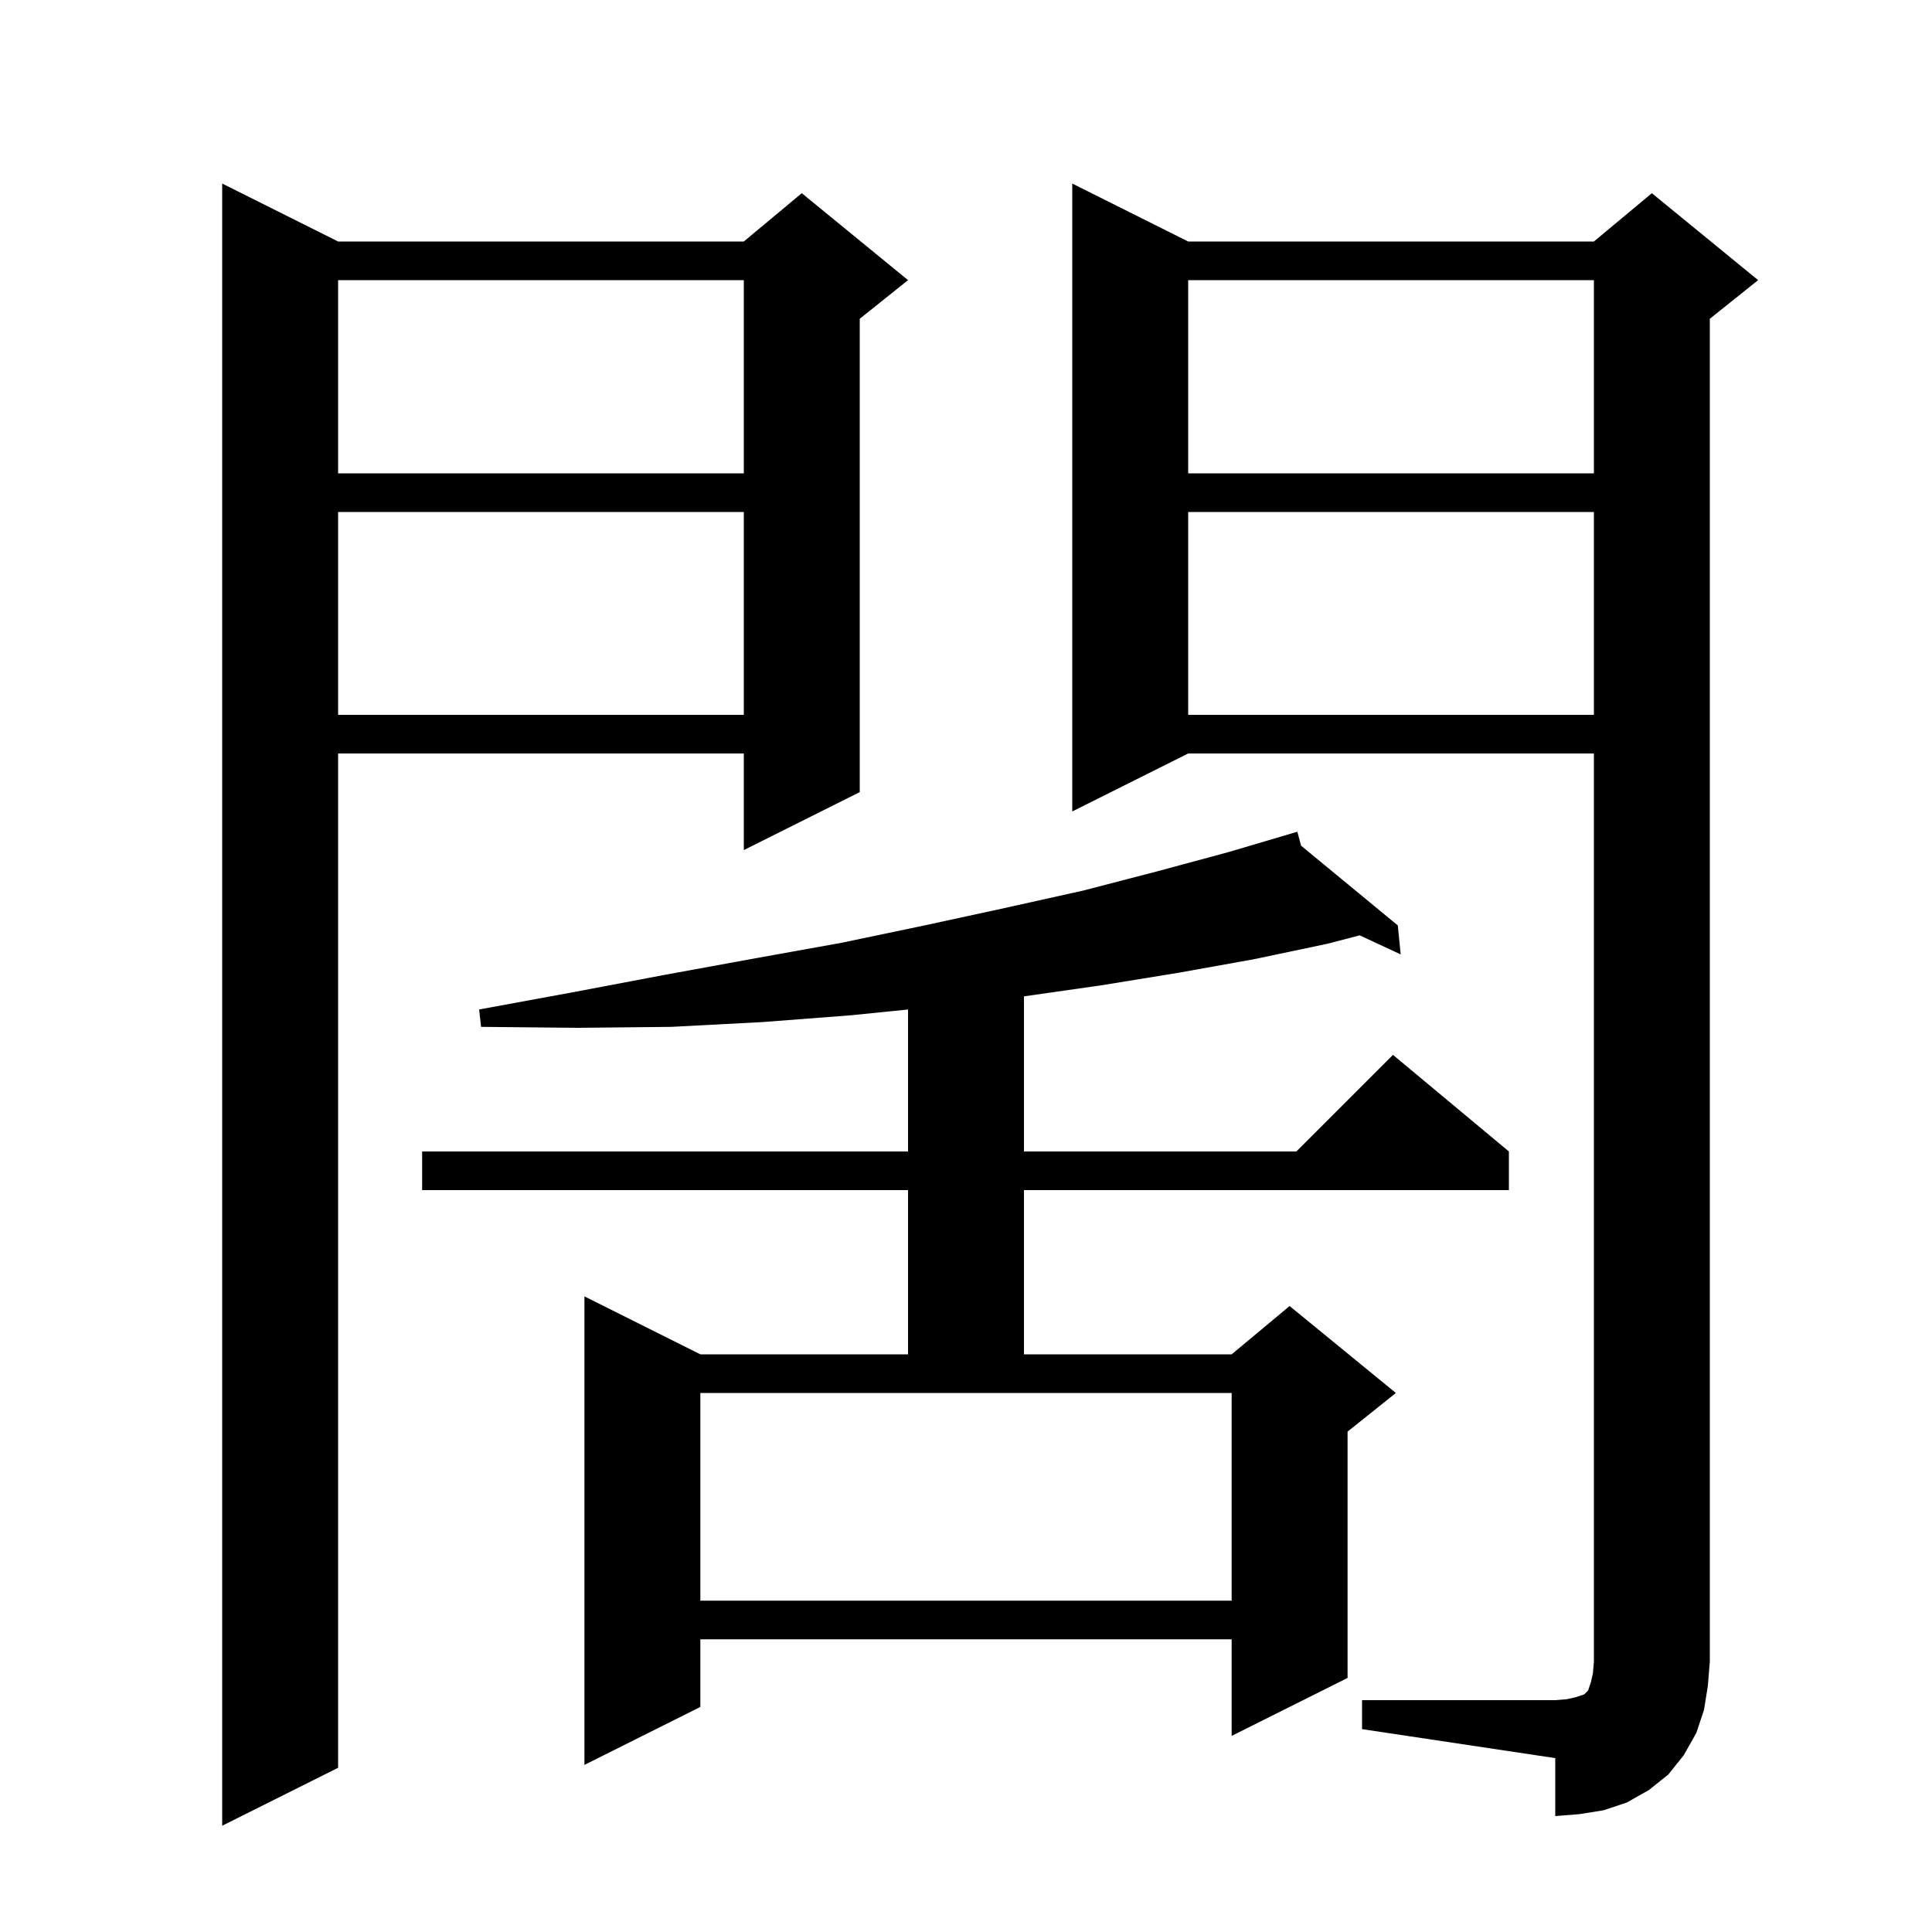 <svg xmlns="http://www.w3.org/2000/svg" xmlns:xlink="http://www.w3.org/1999/xlink" version="1.1" baseProfile="full" viewBox="0 0 200 200" width="200" height="200">
<g fill="black">
<path d="M 35.0 25.0 L 77.0 25.0 L 83.0 20.0 L 94.0 29.0 L 89.0 33.0 L 89.0 82.0 L 77.0 88.0 L 77.0 78.0 L 35.0 78.0 L 35.0 183.0 L 23.0 189.0 L 23.0 19.0 Z M 141.0 176.0 L 161.0 176.0 L 162.2 175.9 L 163.1 175.7 L 164.0 175.4 L 164.4 175.0 L 164.7 174.1 L 164.9 173.2 L 165.0 172.0 L 165.0 78.0 L 123.0 78.0 L 111.0 84.0 L 111.0 19.0 L 123.0 25.0 L 165.0 25.0 L 171.0 20.0 L 182.0 29.0 L 177.0 33.0 L 177.0 172.0 L 176.8 174.5 L 176.4 177.0 L 175.6 179.4 L 174.3 181.7 L 172.7 183.7 L 170.7 185.3 L 168.4 186.6 L 166.0 187.4 L 163.5 187.8 L 161.0 188.0 L 161.0 182.0 L 141.0 179.0 Z M 134.685 87.542 L 144.7 95.8 L 145.0 98.8 L 140.755 96.827 L 137.4 97.7 L 129.8 99.3 L 122.0 100.7 L 114.0 102.0 L 106.0 103.143 L 106.0 119.2 L 134.2 119.2 L 144.2 109.2 L 156.2 119.2 L 156.2 123.2 L 106.0 123.2 L 106.0 140.2 L 127.5 140.2 L 133.5 135.2 L 144.5 144.2 L 139.5 148.2 L 139.5 173.7 L 127.5 179.7 L 127.5 169.7 L 72.5 169.7 L 72.5 176.7 L 60.5 182.7 L 60.5 134.2 L 72.5 140.2 L 94.0 140.2 L 94.0 123.2 L 43.7 123.2 L 43.7 119.2 L 94.0 119.2 L 94.0 104.503 L 88.1 105.1 L 79.0 105.8 L 69.5 106.3 L 59.8 106.4 L 49.8 106.3 L 49.6 104.5 L 59.4 102.7 L 68.9 100.9 L 78.2 99.2 L 87.1 97.6 L 95.7 95.8 L 104.0 94.0 L 112.1 92.2 L 119.8 90.2 L 127.2 88.2 L 134.3 86.1 Z M 72.5 165.7 L 127.5 165.7 L 127.5 144.2 L 72.5 144.2 Z M 123.0 53.0 L 123.0 74.0 L 165.0 74.0 L 165.0 53.0 Z M 35.0 53.0 L 35.0 74.0 L 77.0 74.0 L 77.0 53.0 Z M 123.0 29.0 L 123.0 49.0 L 165.0 49.0 L 165.0 29.0 Z M 35.0 29.0 L 35.0 49.0 L 77.0 49.0 L 77.0 29.0 Z " />
</g>
</svg>
